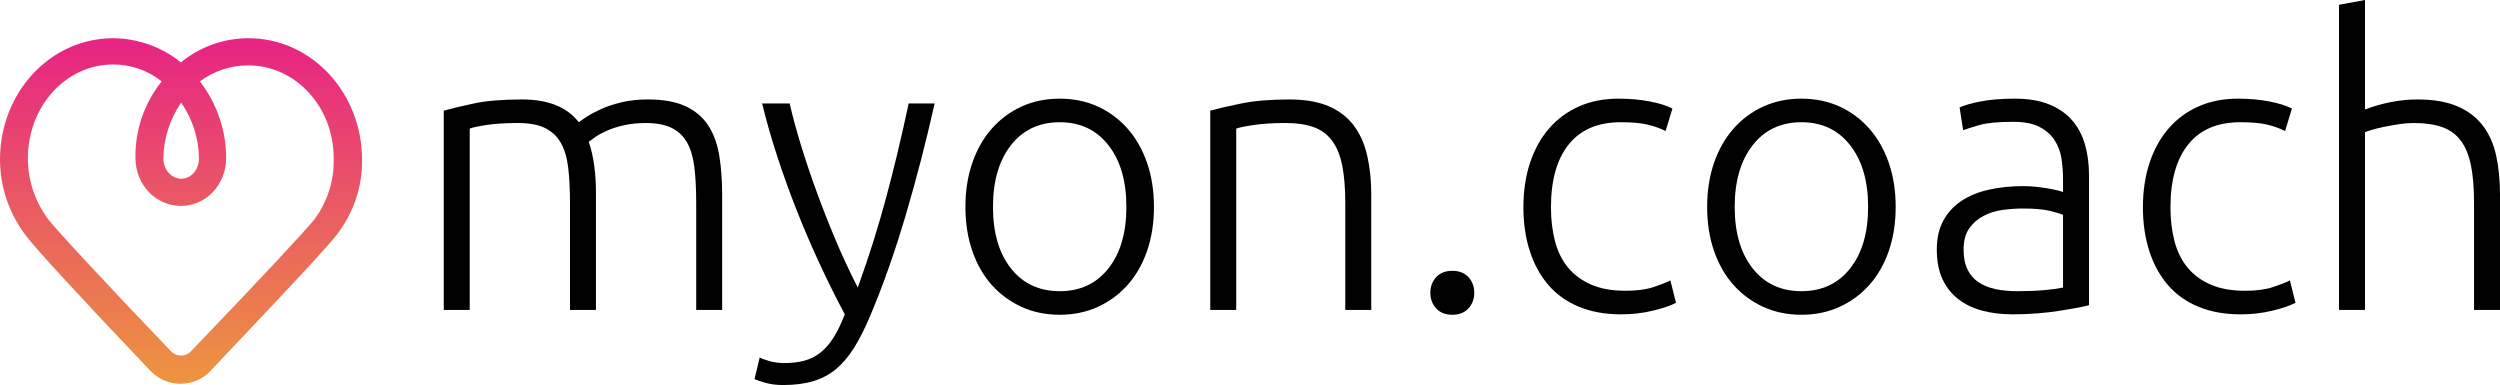 <?xml version="1.0" encoding="UTF-8"?>
<svg id="Ebene_1" data-name="Ebene 1" xmlns="http://www.w3.org/2000/svg" xmlns:xlink="http://www.w3.org/1999/xlink" viewBox="0 0 4687.91 722.04">
  <defs>
    <style>
      .cls-1 {
        fill: url(#Unbenannter_Verlauf);
        fill-rule: evenodd;
      }

      .cls-1, .cls-2 {
        stroke-width: 0px;
      }
    </style>
    <linearGradient id="Unbenannter_Verlauf" data-name="Unbenannter Verlauf" x1="2271.5" y1="-442.74" x2="2271.5" y2="-1090.74" gradientTransform="translate(-1932 -371.08) scale(1 -1)" gradientUnits="userSpaceOnUse">
      <stop offset="0" stop-color="#e72583"/>
      <stop offset=".02" stop-color="#e72583"/>
      <stop offset="1" stop-color="#ed953f"/>
    </linearGradient>
  </defs>
  <path class="cls-1" d="M466.04,71.66c-46.48,0-91.17,16.12-126.8,45.3-35.65-28.74-80.26-44.86-126.8-45.3C94.28,71.66,0,173.56,0,298.97c0,51.84,17.16,101.93,49.18,143.71,17.13,22.65,93.83,106.71,232.77,252.61l3.14,3.03c29.82,28.74,78.06,28.3,107.39-.44.44-.42,1.33-1.28,1.81-2.17l.88-.86c139.88-147.21,217.48-230.38,234.64-252.59,32.88-41.36,50.04-91.89,49.15-143.7-.47-124.11-94.28-226.9-212.92-226.9h0ZM339.69,192.32c21.66,31.33,32.96,67.49,33.43,104.93,0,21.76-15.41,37.89-33.43,37.89s-33.38-16.99-33.38-37.89c.47-37.44,12.16-73.6,33.38-104.93ZM589.62,411.33c-15.77,19.59-93.39,103.65-231.44,247.36-9.44,10-25.24,10.89-35.65,1.75l-.42-.45-.92-.86-1.8-1.75c-137.14-143.26-214.28-227.32-229.61-246.92-24.38-33.1-37.46-72.71-37.46-113.21,0-98.84,71.73-176.37,160.12-176.37,32.94,0,65.46,11.32,90.7,31.77-32.91,41.39-50.04,91.9-49.15,143.71,0,49.23,37.46,89.73,85.25,89.73s84.84-40.5,84.84-89.73c0-51.81-17.13-101.87-49.21-143.71,26.19-19.59,57.74-30.04,90.7-30.04,88.42,0,160.16,77.52,160.16,173.75,1.38,41.83-11.72,81.89-36.11,114.97h0Z"/>
  <g>
    <path class="cls-2" d="M832.13,207.47c14.48-3.99,33.33-8.48,56.55-13.48,23.22-4.99,53.3-7.49,90.25-7.49,48.93,0,84.38,14.23,106.36,42.69,2.49-1.99,7.36-5.36,14.61-10.11,7.23-4.74,16.35-9.61,27.34-14.61,10.98-4.99,23.84-9.23,38.57-12.73,14.72-3.49,31.08-5.24,49.06-5.24,29.46,0,53.3,4.38,71.53,13.11,18.22,8.74,32.32,20.97,42.32,36.7,9.98,15.73,16.72,34.58,20.22,56.55,3.49,21.98,5.24,45.95,5.24,71.9v216.46h-48.68v-200.73c0-25.47-1.12-47.56-3.37-66.29s-6.74-34.2-13.48-46.44c-6.74-12.23-16.36-21.46-28.84-27.71-12.49-6.24-28.72-9.36-48.68-9.36-14.98,0-28.59,1.38-40.82,4.12-12.24,2.75-22.84,6.12-31.83,10.11-8.99,4-16.36,7.99-22.1,11.98-5.75,4-9.87,7-12.36,8.99,4.49,12.99,7.86,27.6,10.11,43.82,2.25,16.23,3.37,33.33,3.37,51.31v220.21h-48.69v-200.73c0-25.47-1.12-47.56-3.37-66.29s-6.87-34.2-13.86-46.44c-7-12.23-16.85-21.46-29.59-27.71-12.73-6.24-29.59-9.36-50.56-9.36-23.48,0-43.33,1.25-59.55,3.75-16.23,2.5-26.59,4.75-31.08,6.74v340.05h-48.69V207.47Z"/>
    <path class="cls-2" d="M1584.11,589.46c-16.27-30.55-32.03-62.28-47.32-95.22-15.28-32.93-29.57-66.25-42.86-99.93-13.28-33.68-25.43-67.38-36.46-101.06-11.02-33.68-20.49-66.78-28.4-99.27h51.68c5.48,23.97,12.46,49.82,20.95,77.53,8.47,27.71,18.07,56.3,28.79,85.77,10.72,29.47,22.55,59.69,35.52,90.65,12.97,30.97,27.12,61.42,42.45,91.33,11.12-30.85,20.97-59.99,29.55-87.43,8.58-27.43,16.52-54.75,23.85-81.95,7.31-27.2,14.38-55.02,21.19-83.46,6.81-28.44,13.76-59.25,20.88-92.46h48.71c-16.27,72.47-34.55,142.94-54.82,211.41-20.27,68.48-42.42,131.08-66.44,187.81-9.49,22.47-19.25,41.81-29.28,58.05-10.03,16.22-21.18,29.59-33.46,40.07-12.29,10.49-26.58,18.22-42.87,23.22-16.3,4.99-35.48,7.49-57.53,7.49-12.55,0-23.96-1.5-34.23-4.49-10.28-3-16.67-5.24-19.17-6.74l9.74-40.45c2,1.5,7.63,3.62,16.9,6.37,9.26,2.74,18.89,4.12,28.91,4.12,14.01,0,26.65-1.5,37.92-4.49,11.26-3,21.39-8.12,30.4-15.35,9.01-7.24,17.15-16.61,24.4-28.09,7.26-11.49,14.25-25.97,21-43.44Z"/>
    <path class="cls-2" d="M2163.85,387.98c0,30.46-4.38,58.18-13.11,83.14-8.74,24.97-20.97,46.19-36.7,63.66-15.73,17.49-34.34,31.08-55.8,40.82-21.48,9.74-45.2,14.61-71.16,14.61s-49.69-4.87-71.15-14.61c-21.48-9.74-40.07-23.34-55.8-40.82-15.73-17.47-27.97-38.69-36.7-63.66-8.74-24.96-13.11-52.68-13.11-83.14s4.37-58.16,13.11-83.14c8.73-24.96,20.97-46.31,36.7-64.04,15.73-17.72,34.33-31.46,55.8-41.19,21.46-9.74,45.19-14.61,71.15-14.61s49.68,4.87,71.16,14.61c21.46,9.74,40.07,23.48,55.8,41.19,15.73,17.73,27.96,39.08,36.7,64.04,8.73,24.97,13.11,52.69,13.11,83.14ZM2112.17,387.98c0-48.43-11.23-87-33.71-115.72-22.47-28.71-52.93-43.07-91.38-43.07s-68.91,14.36-91.38,43.07c-22.47,28.72-33.71,67.29-33.71,115.72s11.23,86.88,33.71,115.35c22.47,28.46,52.92,42.69,91.38,42.69s68.91-14.23,91.38-42.69c22.47-28.46,33.71-66.91,33.71-115.35Z"/>
    <path class="cls-2" d="M2269.44,207.47c14.48-3.99,33.95-8.48,58.42-13.48,24.46-4.99,54.42-7.49,89.88-7.49,29.46,0,54.04,4.25,73.78,12.73,19.72,8.5,35.45,20.6,47.19,36.33,11.73,15.73,20.09,34.58,25.09,56.55,4.99,21.98,7.49,46.19,7.49,72.65v216.46h-48.69v-200.73c0-27.46-1.87-50.67-5.62-69.66-3.74-18.97-9.99-34.45-18.72-46.44-8.74-11.98-20.22-20.6-34.46-25.84-14.23-5.24-32.09-7.86-53.55-7.86-22.97,0-42.82,1.25-59.55,3.75-16.74,2.5-27.6,4.75-32.58,6.74v340.05h-48.69V207.47Z"/>
    <path class="cls-2" d="M2764.52,549.02c0,11.49-3.63,21.23-10.86,29.21-7.24,7.98-17.36,11.98-30.33,11.98s-23.1-4-30.33-11.98c-7.25-7.98-10.86-17.72-10.86-29.21s3.62-21.22,10.86-29.21c7.23-7.98,17.34-11.98,30.33-11.98s23.09,4,30.33,11.98c7.23,7.99,10.86,17.73,10.86,29.21Z"/>
    <path class="cls-2" d="M3040.14,589.46c-29.96,0-56.43-4.75-79.39-14.23-22.97-9.48-42.07-23.09-57.3-40.82-15.24-17.72-26.85-38.95-34.83-63.67-7.99-24.72-11.98-52.06-11.98-82.02s4.12-58.16,12.36-83.14c8.24-24.96,20.09-46.44,35.58-64.41,15.47-17.98,34.2-31.83,56.17-41.57,21.97-9.74,46.69-14.61,74.15-14.61,20.97,0,40.56,1.75,58.8,5.24,18.22,3.5,32.32,7.99,42.32,13.48l-12.73,41.94c-9.99-4.99-21.23-8.99-33.71-11.98-12.49-3-29.21-4.49-50.18-4.49-42.95,0-75.53,13.86-97.75,41.57-22.22,27.71-33.33,67.04-33.33,117.97,0,22.97,2.49,44.07,7.49,63.29,4.99,19.23,13.11,35.71,24.34,49.43,11.23,13.74,25.71,24.47,43.44,32.21,17.72,7.75,39.32,11.61,64.79,11.61,20.97,0,38.57-2.36,52.8-7.12,14.23-4.74,24.59-8.86,31.08-12.36l10.49,41.94c-8.99,5-23.1,9.87-42.32,14.61-19.23,4.74-39.32,7.12-60.29,7.12Z"/>
    <path class="cls-2" d="M3554.7,387.98c0,30.46-4.38,58.18-13.11,83.14-8.74,24.97-20.97,46.19-36.7,63.66-15.73,17.49-34.34,31.08-55.8,40.82-21.48,9.74-45.2,14.61-71.16,14.61s-49.69-4.87-71.15-14.61c-21.47-9.74-40.07-23.34-55.8-40.82-15.73-17.47-27.97-38.69-36.7-63.66-8.74-24.96-13.11-52.68-13.11-83.14s4.37-58.16,13.11-83.14c8.73-24.96,20.97-46.31,36.7-64.04,15.73-17.72,34.33-31.46,55.8-41.19,21.46-9.74,45.19-14.61,71.15-14.61s49.68,4.87,71.16,14.61c21.46,9.74,40.07,23.48,55.8,41.19,15.73,17.73,27.96,39.08,36.7,64.04,8.73,24.97,13.11,52.69,13.11,83.14ZM3503.02,387.98c0-48.43-11.24-87-33.71-115.72-22.47-28.71-52.93-43.07-91.38-43.07s-68.91,14.36-91.38,43.07c-22.47,28.72-33.71,67.29-33.71,115.72s11.23,86.88,33.71,115.35c22.47,28.46,52.92,42.69,91.38,42.69s68.91-14.23,91.38-42.69c22.47-28.46,33.71-66.91,33.71-115.35Z"/>
    <path class="cls-2" d="M3777.89,185c25.47,0,47.06,3.63,64.79,10.86,17.72,7.24,32.08,17.23,43.07,29.96,10.98,12.73,18.97,27.84,23.97,45.31,4.99,17.48,7.49,36.46,7.49,56.92v244.17c-5,1.5-12.24,3.12-21.72,4.87-9.49,1.75-20.48,3.63-32.96,5.62-12.49,1.99-26.34,3.62-41.57,4.87-15.24,1.24-30.84,1.87-46.81,1.87-20.48,0-39.32-2.25-56.55-6.74-17.23-4.49-32.21-11.61-44.94-21.35-12.73-9.74-22.73-22.21-29.96-37.45-7.24-15.23-10.86-33.82-10.86-55.8s3.99-38.95,11.98-53.93c7.98-14.98,19.22-27.34,33.71-37.08,14.48-9.74,31.7-16.85,51.68-21.35,19.96-4.49,41.69-6.74,65.16-6.74,6.99,0,14.35.38,22.1,1.12,7.74.75,15.23,1.76,22.47,3,7.23,1.25,13.48,2.5,18.72,3.75,5.24,1.25,8.86,2.38,10.86,3.37v-23.97c0-13.48-1.01-26.59-3-39.32-2-12.73-6.37-24.21-13.11-34.45-6.74-10.23-16.23-18.47-28.46-24.72-12.24-6.24-28.35-9.36-48.31-9.36-28.46,0-49.69,2-63.67,5.99-13.98,4-24.22,7.24-30.71,9.74l-6.74-42.69c8.48-3.99,21.59-7.74,39.32-11.23,17.72-3.49,39.06-5.24,64.04-5.24ZM3782.39,546.02c18.97,0,35.58-.62,49.81-1.87,14.23-1.24,26.33-2.87,36.33-4.87v-136.32c-5.5-2.49-14.23-5.11-26.21-7.87-11.98-2.74-28.46-4.12-49.43-4.12-11.98,0-24.47.88-37.45,2.62-12.99,1.75-24.97,5.5-35.95,11.23-10.99,5.75-19.98,13.61-26.96,23.59-7,9.99-10.49,23.22-10.49,39.7,0,14.49,2.36,26.72,7.12,36.7,4.74,10,11.48,17.98,20.22,23.97,8.73,5.99,19.22,10.37,31.46,13.11,12.23,2.75,26.09,4.12,41.57,4.12Z"/>
    <path class="cls-2" d="M4201.82,589.46c-29.96,0-56.43-4.75-79.39-14.23-22.97-9.48-42.07-23.09-57.3-40.82-15.24-17.72-26.85-38.95-34.83-63.67-7.99-24.72-11.98-52.06-11.98-82.02s4.12-58.16,12.36-83.14c8.24-24.96,20.09-46.44,35.58-64.41,15.47-17.98,34.2-31.83,56.17-41.57,21.97-9.74,46.69-14.61,74.15-14.61,20.97,0,40.56,1.75,58.8,5.24,18.22,3.5,32.32,7.99,42.32,13.48l-12.73,41.94c-9.99-4.99-21.23-8.99-33.71-11.98-12.49-3-29.21-4.49-50.18-4.49-42.95,0-75.53,13.86-97.75,41.57-22.22,27.71-33.33,67.04-33.33,117.97,0,22.97,2.49,44.07,7.49,63.29,4.99,19.23,13.11,35.71,24.34,49.43,11.23,13.74,25.71,24.47,43.44,32.21,17.72,7.75,39.32,11.61,64.79,11.61,20.97,0,38.57-2.36,52.8-7.12,14.23-4.74,24.59-8.86,31.08-12.36l10.49,41.94c-8.99,5-23.1,9.87-42.32,14.61-19.23,4.74-39.32,7.12-60.29,7.12Z"/>
    <path class="cls-2" d="M4386.06,581.22V8.99l48.69-8.99v205.23c15.97-5.99,32.21-10.6,48.69-13.86,16.48-3.24,32.96-4.87,49.43-4.87,29.96,0,54.92,4.25,74.9,12.73,19.96,8.5,35.95,20.6,47.94,36.33,11.98,15.73,20.34,34.58,25.09,56.55,4.74,21.98,7.12,46.19,7.12,72.65v216.46h-48.69v-200.73c0-27.46-1.87-50.67-5.62-69.66-3.74-18.97-9.99-34.45-18.72-46.44-8.74-11.98-20.35-20.6-34.83-25.84-14.49-5.24-32.71-7.86-54.68-7.86-8.5,0-17.6.75-27.34,2.25-9.74,1.5-18.85,3.12-27.34,4.87-8.5,1.75-16.1,3.63-22.84,5.62-6.74,2-11.12,3.5-13.11,4.49v333.3h-48.69Z"/>
  </g>
</svg>